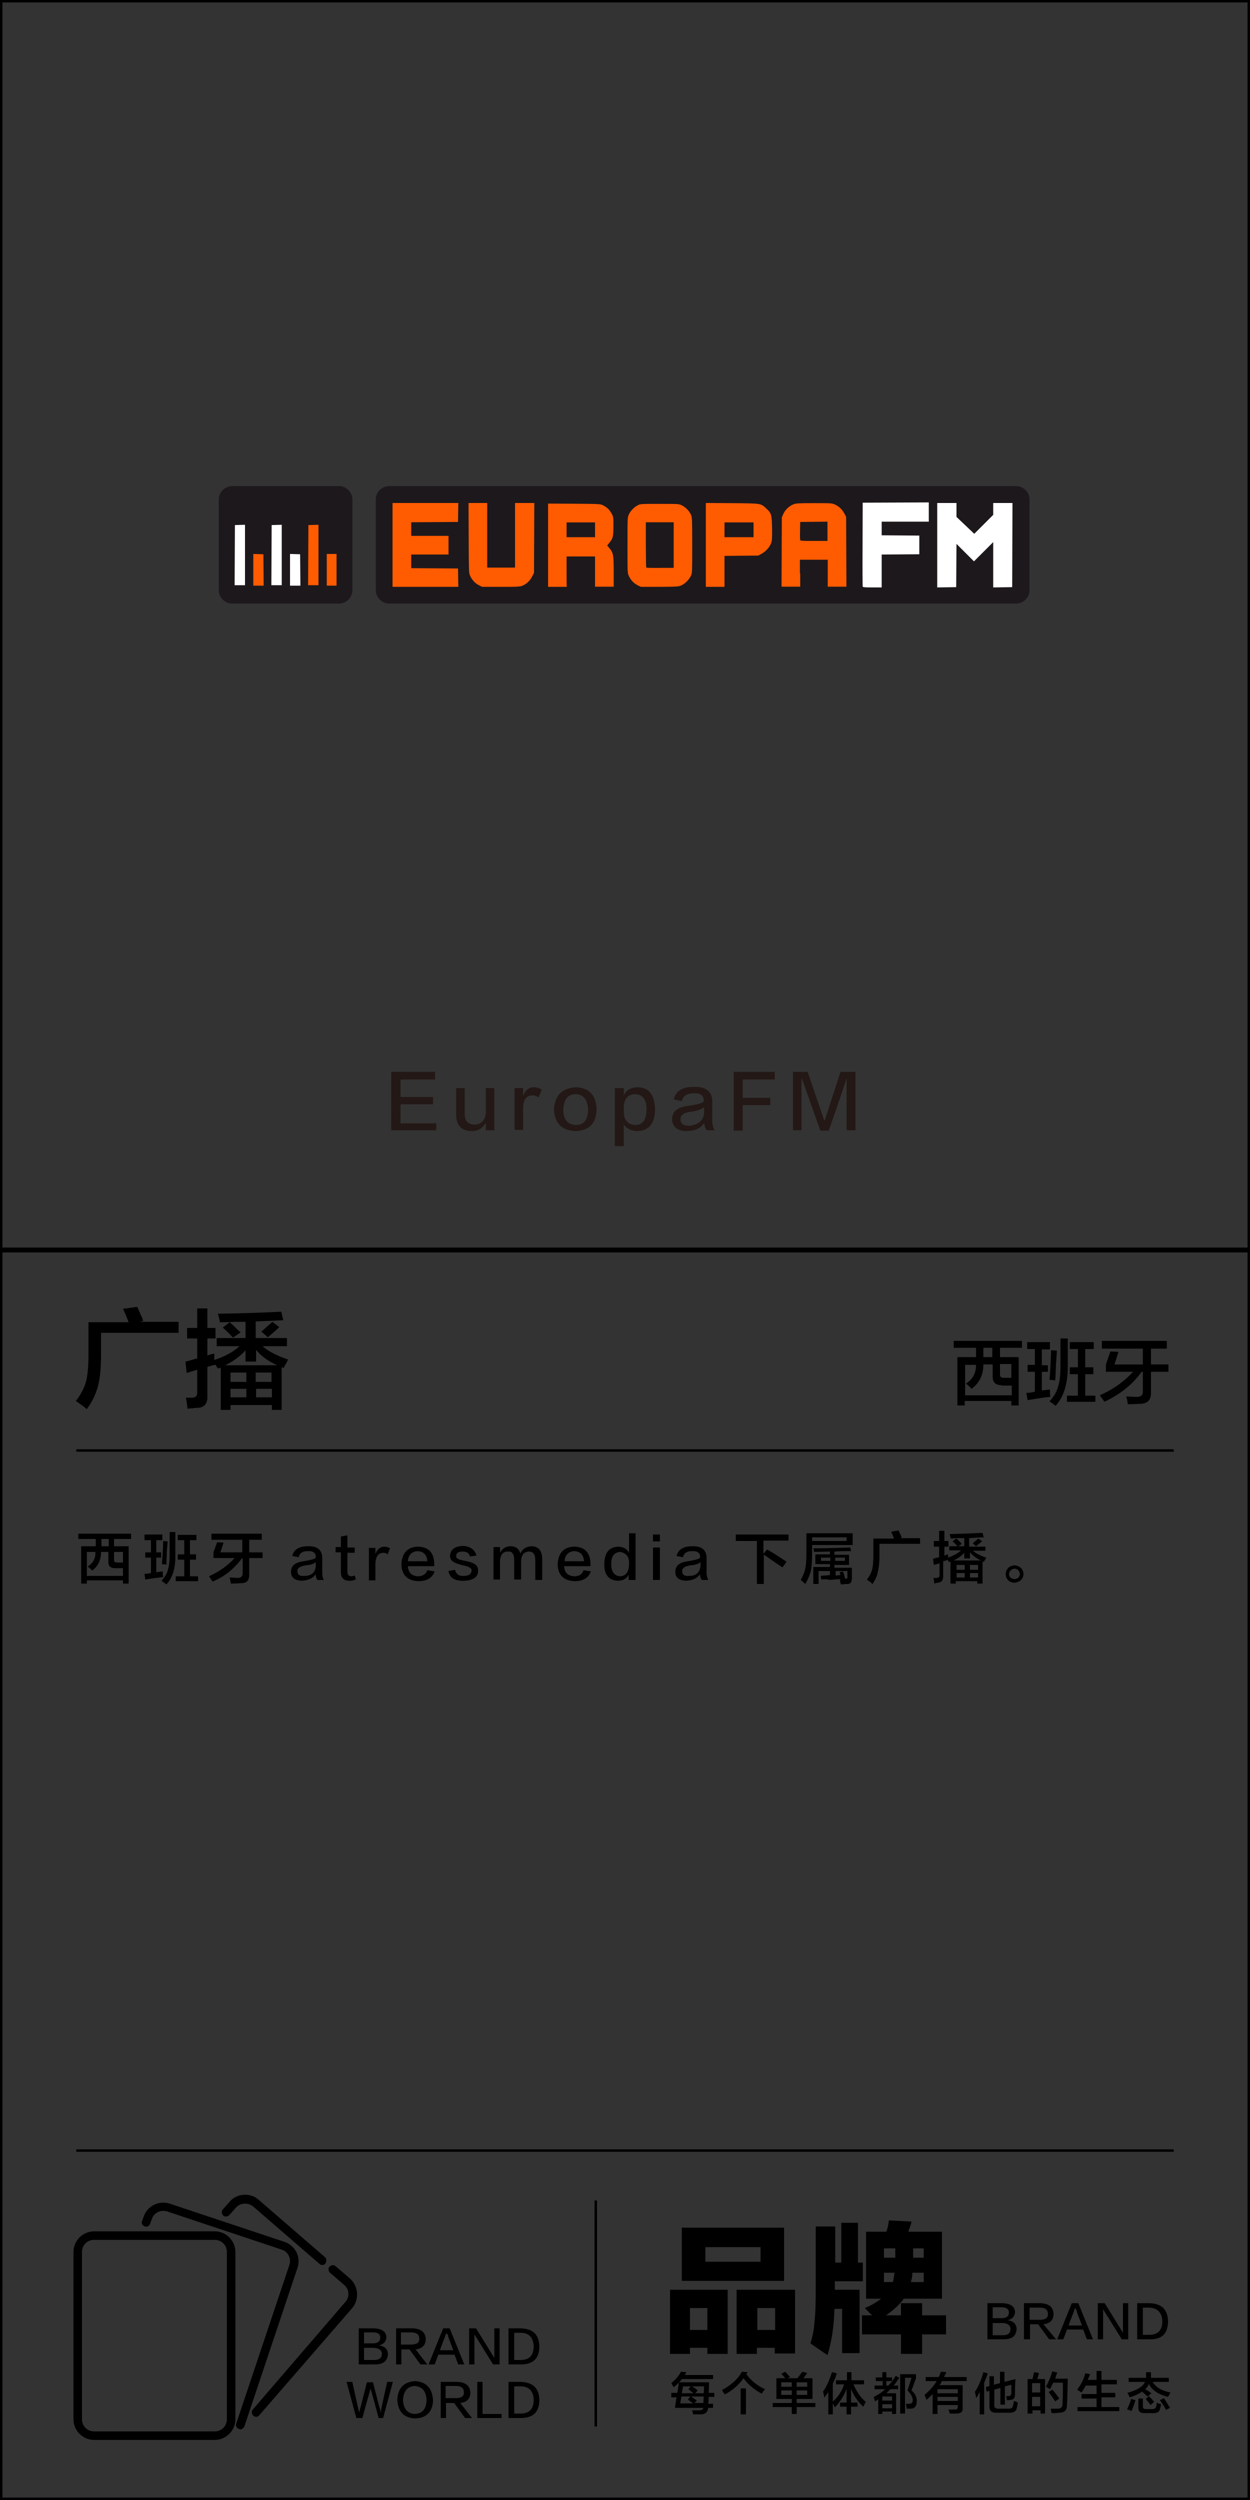 <?xml version="1.0" encoding="utf-8"?>
<!-- Generator: Adobe Illustrator 19.0.0, SVG Export Plug-In . SVG Version: 6.00 Build 0)  -->
<svg version="1.1"
	 id="svg2" xmlns:cc="http://creativecommons.org/ns#" xmlns:svg="http://www.w3.org/2000/svg" xmlns:inkscape="http://www.inkscape.org/namespaces/inkscape" xmlns:rdf="http://www.w3.org/1999/02/22-rdf-syntax-ns#" xmlns:sodipodi="http://sodipodi.sourceforge.net/DTD/sodipodi-0.dtd" xmlns:dc="http://purl.org/dc/elements/1.1/" sodipodi:docname="EuropaFM logo.svg" inkscape:version="0.91 r13725"
	 xmlns="http://www.w3.org/2000/svg" xmlns:xlink="http://www.w3.org/1999/xlink" x="0px" y="0px" width="308px" height="616px"
	 viewBox="227.7 -274 308 616" style="enable-background:new 227.7 -274 308 616;" xml:space="preserve">
<rect x="227.7" y="-274" width="308" height="616" fill="#333333" stroke="none"/>
<style type="text/css">
	.st0{fill:#231815;}
	.st1{fill:#1D181C;}
	.st2{fill:#FFFFFF;}
	.st3{fill:#FF5B01;}
</style>
<title  id="title4346">EuropaFM logo</title>
<sodipodi:namedview  id="base" fit-margin-top="0" fit-margin-left="0" showgrid="false" borderopacity="1.0" inkscape:cx="290.6395" pagecolor="#ffffff" inkscape:cy="50.211632" inkscape:zoom="1" bordercolor="#666666" inkscape:document-units="px" fit-margin-right="0" inkscape:window-x="-8" inkscape:current-layer="layer1" inkscape:window-maximized="1" inkscape:window-y="-8" inkscape:pageopacity="0.0" fit-margin-bottom="0" inkscape:pageshadow="2" inkscape:window-width="1366" inkscape:window-height="705">
	</sodipodi:namedview>
<g id="XMLID_6631_">
	<path class="st0" d="M335.1,4.5h-11V-9.9h10.8V-8h-8.5v4.3h8v1.8h-8v4.7h8.8V4.5z"/>
	<path class="st0" d="M349.5,4.5h-2.1V2.7c-0.8,1.3-1.9,2-3.4,2c-2.6,0-3.9-1.4-3.9-4.1v-6.5h2.1v6.3c0,1.8,0.8,2.7,2.5,2.7
		c1.7-0.1,2.6-1.1,2.7-3v-6h2.1V4.5z"/>
	<path class="st0" d="M356.6-0.9v5.3h-2.1V-5.9h2.1v2c0.5-1.5,1.4-2.2,2.7-2.2c0.6,0,1.2,0.2,1.9,0.6l-0.8,1.9
		c-0.4-0.3-0.9-0.5-1.5-0.5C357.4-4.1,356.6-3,356.6-0.9z"/>
	<path class="st0" d="M369.6-6.1c3.3,0.1,5,2,5.1,5.5c-0.1,3.5-1.9,5.2-5.3,5.3c-3.3-0.2-5-1.9-5.2-5.3
		C364.4-4.1,366.2-5.9,369.6-6.1z M369.6,3.2c2,0,3-1.3,3-3.8c-0.1-2.4-1.1-3.7-3-3.8c-2,0-3,1.3-3.1,3.8
		C366.5,1.8,367.5,3.1,369.6,3.2z"/>
	<path class="st0" d="M381.4,3.1v5.3h-2.2V-5.9h2.2v1.8c0.6-1.3,1.8-2,3.5-2c2.7,0.1,4.1,1.9,4.2,5.3c0,3.6-1.5,5.4-4.3,5.5
		C383.3,4.7,382.1,4.1,381.4,3.1z M381.4-1.3v1.2c0,2.1,1,3.2,2.8,3.3c1.9,0,2.8-1.3,2.8-3.9c0-2.4-1-3.7-2.9-3.7
		C382.4-4.3,381.5-3.3,381.4-1.3z"/>
	<path class="st0" d="M403.8,4.5h-2c-0.3-0.4-0.5-1-0.6-1.8c-0.8,1.3-2.3,2-4.5,2c-2.2-0.1-3.3-1.1-3.4-2.9c0-1.9,1.3-3,3.9-3.3
		c2.2-0.3,3.6-0.7,3.9-1.1c0.1-1.5-0.8-2.1-2.5-2c-1.6,0-2.6,0.6-2.9,1.9l-2-0.4c0.5-2.1,2.2-3.1,4.9-3.1c3.2-0.1,4.8,1.3,4.6,4.1
		c0,1.3,0,2.7,0,4.3C403.2,3.1,403.4,3.9,403.8,4.5z M401.2,0.1v-1.3c-0.6,0.5-1.6,0.9-3.1,1.1c-1.9,0.2-2.8,0.9-2.7,2
		c0,1,0.7,1.5,2.2,1.5C399.8,3.1,401.1,2.1,401.2,0.1z"/>
	<path class="st0" d="M418.5-8h-7.8v4.5h6.8v1.8h-6.8v6.3h-2.2V-9.9h10.1V-8z"/>
	<path class="st0" d="M429.8,4.5l-4.5-12.7h-0.1V4.5h-2.1V-9.9h3.6l4.1,12h0.1l3.9-12h3.7V4.5h-2.2V-8.1h-0.1
		c-0.3,1.1-1.7,5.3-4.3,12.7H429.8z"/>
</g>
<g id="XMLID_6627_">
	<path d="M249.1,73.2c-0.1-0.1-0.4-0.2-0.6-0.5c-1-0.7-1.7-1.2-2.1-1.5c1.3-1.7,2.1-3.3,2.5-4.8c0.4-1.5,0.6-3.8,0.6-6.9v-7.7h9.9
		c-0.5-1.3-0.9-2.3-1.4-3.3l3.5-0.5c0.3,0.6,0.7,1.6,1.3,2.9c0.1,0.3,0.1,0.5,0.2,0.6l-0.9,0.2h9.6v2.7h-19.1v4.9
		c0,3.4-0.2,6.1-0.7,8C251.4,69.3,250.5,71.3,249.1,73.2z"/>
	<path d="M273.9,73.1c-0.1-1-0.2-1.9-0.4-2.7c0.4,0,0.9,0,1.5,0c0.8,0,1.3-0.4,1.3-1.2v-5.7l-2.6,0.8l-0.3-2.8
		c0.5-0.1,1.2-0.3,2.2-0.6c0.3-0.1,0.6-0.1,0.7-0.2v-4.9h-2.5v-2.6h2.5v-4.8h2.5v4.8h2v2.6h-2V60c0.2-0.1,0.5-0.2,0.9-0.3
		c0.3-0.1,0.6-0.1,0.8-0.2c0,0.5,0,1,0,1.6c2.7-0.9,4.7-2,6.2-3.4h-5.6v-2h7.1v-4c-0.6,0-1.5,0-2.7,0c-1.5,0.1-2.7,0.1-3.6,0.1
		c-0.1-0.6-0.3-1.3-0.5-2.1c6.7-0.1,11.9-0.3,15.6-0.5l0.5,2.1c-1.8,0.1-4.1,0.2-6.8,0.3v4.1h7.7v2h-6c1.3,1.2,3.4,2.3,6.3,3.3
		c-0.1,0.1-0.2,0.4-0.4,0.8c-0.4,0.6-0.6,1-0.7,1.3c-0.1-0.1-0.1-0.1-0.2-0.1c-0.1-0.1-0.2-0.1-0.3-0.1v10.5h-2.4v-1.2h-10.2v1.2
		h-2.4V63l-0.7,0.2c-0.1-0.1-0.1-0.2-0.2-0.3c-0.1-0.1-0.2-0.4-0.5-0.7v0.1c-0.6,0.1-1.2,0.3-1.9,0.5v7.1c0.1,2-0.8,3-2.6,3
		c-0.3,0-0.6,0-1,0.1C274.5,73,274.2,73.1,273.9,73.1z M285.1,55.6c-0.6-0.7-1.4-1.5-2.5-2.5l1.7-1.3c0.3,0.3,0.8,0.7,1.3,1.2
		c0.6,0.6,1,1,1.4,1.3L285.1,55.6z M288.2,61.5v-2.8c-1.3,1.5-3,2.7-5,3.7H296c-2.2-1-3.9-2.2-5.2-3.8v2.9H288.2z M284.5,64.2v2.3
		h3.9v-2.3H284.5z M284.5,68.2v2.1h3.9v-2.1H284.5z M294.6,64.2h-3.9v2.3h3.9V64.2z M290.8,68.2v2.1h3.9v-2.1H290.8z M293.7,55.5
		l-1.6-1.4c0.4-0.3,1-0.9,1.8-1.6c0.4-0.3,0.7-0.6,0.9-0.8l1.7,1.3C295.8,53.7,294.9,54.5,293.7,55.5z"/>
</g>
<g id="XMLID_6626_">
	<path d="M462.7,58.1v-1.7h16.8v1.7h-5.4v2.3h4.6v11.9h-1.8v-1.1h-11.5v1.1h-1.8V60.4h4.6v-2.3H462.7z M474.4,67.3
		c-1.4,0-2.1-0.7-2.1-2.1v-3H470c0,2.5-0.9,4.5-2.9,6c-0.4-0.5-0.9-0.9-1.4-1.3c1.7-1,2.5-2.6,2.5-4.6h-2.7v7.5h11.5v-2.4H474.4z
		 M470,58.1v2.3h2.2v-2.3H470z M474.1,64.7c0,0.6,0.3,0.8,1,0.8h1.8v-3.4h-2.8V64.7z"/>
	<path d="M480.8,58.5v-1.8h5.6v1.8h-2v3.9h1.5V64h-1.5v4.6c0.2,0,0.6-0.1,1-0.1c0.5-0.1,0.8-0.1,1-0.1c0,0.6,0,1.2,0.1,1.8
		c-1.5,0.1-3.3,0.4-5.6,0.8l-0.3-1.8c0.7,0,1.4-0.1,2.1-0.3V64h-1.8v-1.7h1.8v-3.9H480.8z M487.8,72.4c-0.5-0.4-1-0.8-1.5-1.1
		c1.1-1.2,1.8-2.4,2.1-3.6c0.4-1.2,0.6-2.9,0.6-5.1c0-2.3,0-4.6,0-6.8h1.8c0,2.6,0,4.9,0,6.9C490.8,67,489.8,70.2,487.8,72.4z
		 M487.7,66.1c-0.5,0-0.9-0.1-1.4-0.1c0.2-2.2,0.3-4.6,0.4-7.3l1.4,0.1c0,0.7-0.1,1.8-0.2,3.2C487.8,63.9,487.8,65.3,487.7,66.1z
		 M491.3,58.4v-1.7h5.9v1.7h-2.1v4.5h2v1.7h-2v5.3h2.5v1.5h-7v-1.5h2.7v-5.3h-2v-1.7h2v-4.5H491.3z"/>
	<path d="M499.2,58.3v-1.9h16v1.9h-3.9v3.9h4.3V64h-4.3v5.3c0,1.6-0.8,2.5-2.5,2.6c-0.7,0-1.8,0.1-3.2,0.1c-0.1-0.7-0.2-1.3-0.4-1.9
		c0.9,0,1.8,0.1,2.6,0.1c1.1,0,1.6-0.5,1.5-1.5V64H509c-2.2,3.1-5.3,5.6-9.2,7.4c-0.2-0.4-0.6-0.9-1.1-1.6c3.4-1.5,6.1-3.5,8.2-5.8
		h-6.7v-1.8l1.1-3.2l2,0.1l-1,3.1h7v-3.9H499.2z"/>
</g>
<g id="XMLID_2295_">
	<g>
		<path d="M247,105.2v-1.3H260v1.3h-4.2v1.8h3.6v9.2H258v-0.8h-8.9v0.8h-1.4V107h3.6v-1.8H247z M256,112.4c-1.1,0-1.6-0.5-1.6-1.6
			v-2.4h-1.8c0,1.9-0.7,3.5-2.2,4.6c-0.3-0.4-0.7-0.7-1.1-1c1.3-0.8,2-2,1.9-3.6h-2.1v5.9h8.9v-1.9H256z M252.7,105.2v1.8h1.8v-1.8
			H252.7z M255.8,110.4c0,0.4,0.2,0.6,0.8,0.6h1.4v-2.6h-2.2V110.4z"/>
		<path d="M263.3,105.5v-1.4h4.4v1.4h-1.5v3h1.2v1.3h-1.2v3.6c0.2,0,0.4-0.1,0.8-0.1c0.4-0.1,0.6-0.1,0.8-0.1c0,0.5,0,0.9,0.1,1.4
			c-1.1,0.1-2.6,0.3-4.4,0.6l-0.2-1.4c0.5,0,1.1-0.1,1.6-0.2v-3.8h-1.4v-1.3h1.4v-3H263.3z M268.7,116.4c-0.4-0.3-0.8-0.6-1.2-0.9
			c0.8-0.9,1.4-1.8,1.6-2.8c0.3-0.9,0.4-2.2,0.4-3.9c0-1.8,0-3.6,0-5.3h1.4c0,2,0,3.8,0,5.4C271,112.2,270.3,114.7,268.7,116.4z
			 M268.7,111.5c-0.4,0-0.7-0.1-1.1-0.1c0.1-1.7,0.3-3.6,0.3-5.7l1.1,0.1c0,0.5-0.1,1.4-0.2,2.5
			C268.8,109.7,268.7,110.8,268.7,111.5z M271.5,105.5v-1.3h4.6v1.3h-1.6v3.5h1.5v1.3h-1.5v4.1h2v1.2H271v-1.2h2.1v-4.1h-1.6V109
			h1.6v-3.5H271.5z"/>
		<path d="M279.8,105.4v-1.5h12.4v1.5h-3.1v3.1h3.3v1.4h-3.3v4.2c0,1.3-0.6,2-2,2c-0.5,0-1.4,0.1-2.5,0.1c-0.1-0.5-0.2-1-0.3-1.5
			c0.7,0,1.4,0.1,2,0.1c0.8,0,1.2-0.4,1.2-1.2v-3.6h-0.2c-1.8,2.4-4.1,4.4-7.2,5.7c-0.2-0.3-0.5-0.7-0.9-1.3
			c2.6-1.2,4.7-2.7,6.3-4.5h-5.2v-1.4l0.9-2.5l1.6,0.1l-0.8,2.4h5.4v-3.1H279.8z"/>
		<path d="M307.5,115.3h-1.6c-0.2-0.3-0.4-0.7-0.4-1.4c-0.7,1-1.8,1.5-3.5,1.6c-1.7-0.1-2.6-0.8-2.6-2.2c0-1.5,1-2.3,3-2.6
			c1.8-0.3,2.8-0.5,3.1-0.9c0.1-1.1-0.6-1.7-2-1.6c-1.3,0-2,0.5-2.2,1.5l-1.6-0.3c0.4-1.6,1.7-2.4,3.8-2.4c2.5-0.1,3.7,1,3.6,3.2
			c0,1,0,2.1,0,3.3C307.1,114.3,307.2,114.8,307.5,115.3z M305.5,111.9v-1c-0.4,0.4-1.2,0.7-2.4,0.8c-1.5,0.2-2.2,0.7-2.1,1.5
			c0,0.8,0.5,1.2,1.7,1.1C304.4,114.3,305.4,113.5,305.5,111.9z"/>
		<path d="M313.3,104.3v3h1.8v1.3h-1.8v4.6c0,0.8,0.3,1.2,1,1.2c0.3,0,0.5-0.1,0.8-0.2l0.3,0.9c-0.4,0.3-0.9,0.4-1.6,0.4
			c-1.4,0-2.1-0.7-2.1-2.1v-4.9h-1.3v-1.3h1.3v-2.6L313.3,104.3z"/>
		<path d="M320.2,111.2v4.2h-1.6v-8h1.6v1.5c0.4-1.1,1.1-1.7,2.1-1.8c0.5,0,1,0.1,1.5,0.4l-0.6,1.5c-0.3-0.3-0.7-0.4-1.1-0.4
			C320.9,108.7,320.3,109.5,320.2,111.2z"/>
		<path d="M333,112.9l1.8,0.3c-0.6,1.6-1.9,2.4-4,2.4c-2.7-0.1-4.1-1.5-4.2-4.1c0.1-2.8,1.5-4.3,4-4.4c2.7,0,4.1,1.5,4.1,4.4
			c0,0.2,0,0.3,0,0.4h-6.5c0.1,1.6,0.9,2.4,2.5,2.5C331.9,114.4,332.7,113.8,333,112.9z M328.2,110.7h4.8c-0.1-1.6-0.9-2.4-2.4-2.5
			C329.1,108.3,328.3,109.2,328.2,110.7z"/>
		<path d="M345.1,109.3l-1.6,0.2c-0.2-0.8-0.8-1.2-1.8-1.2c-1.1,0-1.6,0.4-1.6,1.1c-0.1,0.5,0.5,0.9,1.8,1.1
			c0.4,0.1,0.8,0.2,1.3,0.3c1.6,0.4,2.4,1.1,2.3,2.3c0,1.5-1.2,2.3-3.4,2.4c-2.3,0.1-3.6-0.7-3.9-2.4l1.6-0.3c0.3,1.1,1,1.6,2.2,1.5
			c1.2,0,1.8-0.4,1.9-1.3c0.1-0.5-0.5-0.9-1.6-1.2c-0.1,0-0.3,0-0.5-0.1c-0.3-0.1-0.6-0.1-0.7-0.2c-1.7-0.4-2.6-1.1-2.5-2.2
			c0.1-1.5,1.2-2.3,3.2-2.4C343.5,107,344.7,107.8,345.1,109.3z"/>
		<path d="M361.3,115.3h-1.7v-4.8c0-1.5-0.5-2.2-1.6-2.2c-1.2,0.1-1.8,0.8-1.9,2.2v4.7h-1.7v-4.8c0-1.5-0.5-2.2-1.6-2.1
			c-1.2,0-1.8,0.8-1.9,2.3v4.6h-1.6v-8h1.6v1.4c0.6-1.1,1.5-1.6,2.6-1.6c1.3,0,2.1,0.6,2.4,1.8c0.5-1.1,1.4-1.7,2.7-1.8
			c1.8,0,2.7,1.1,2.7,3.2V115.3z"/>
		<path d="M371.5,112.9l1.8,0.3c-0.6,1.6-1.9,2.4-4,2.4c-2.7-0.1-4.1-1.5-4.2-4.1c0.1-2.8,1.5-4.3,4-4.4c2.7,0,4.1,1.5,4.1,4.4
			c0,0.2,0,0.3,0,0.4h-6.5c0.1,1.6,0.9,2.4,2.5,2.5C370.5,114.4,371.2,113.8,371.5,112.9z M366.8,110.7h4.8
			c-0.1-1.6-0.9-2.4-2.4-2.5C367.7,108.3,366.9,109.2,366.8,110.7z"/>
		<path d="M382.6,103.8h1.7v11.5h-1.7v-1.3c-0.5,1-1.4,1.5-2.7,1.5c-2.2-0.1-3.3-1.5-3.3-4c0-2.9,1.2-4.4,3.6-4.4
			c1.2,0.1,2.1,0.6,2.5,1.6V103.8z M382.7,111.6v-0.8c-0.1-1.4-0.9-2.2-2.2-2.4c-1.5,0.1-2.2,1.1-2.2,3c0,1.9,0.8,2.9,2.2,3
			C381.9,114.3,382.6,113.4,382.7,111.6z"/>
		<path d="M388.6,105.8v-1.7h1.7v1.7H388.6z M388.6,115.3v-8h1.7v8H388.6z"/>
		<path d="M402.2,115.3h-1.6c-0.2-0.3-0.4-0.7-0.4-1.4c-0.7,1-1.8,1.5-3.5,1.6c-1.7-0.1-2.6-0.8-2.6-2.2c0-1.5,1-2.3,3-2.6
			c1.8-0.3,2.8-0.5,3.1-0.9c0.1-1.1-0.6-1.7-2-1.6c-1.3,0-2,0.5-2.2,1.5l-1.6-0.3c0.4-1.6,1.7-2.4,3.8-2.4c2.5-0.1,3.7,1,3.6,3.2
			c0,1,0,2.1,0,3.3C401.8,114.3,402,114.8,402.2,115.3z M400.3,111.9v-1c-0.4,0.4-1.2,0.7-2.4,0.8c-1.5,0.2-2.2,0.7-2.1,1.5
			c0,0.8,0.5,1.2,1.7,1.1C399.2,114.3,400.1,113.5,400.3,111.9z"/>
		<path d="M409,105.6v-1.5h13v1.5h-6.2v3.3l0.9-1.1c1.5,0.8,3,1.8,4.8,3l-1,1.4c-0.8-0.5-1.8-1.2-3.1-2.1c-0.7-0.5-1.1-0.8-1.5-1
			v7.2h-1.7v-10.6H409z"/>
		<path d="M426.1,116.3c-0.4-0.4-0.7-0.7-1.1-1c0.5-0.9,0.9-1.8,1.1-2.7c0.2-0.9,0.3-2.2,0.3-3.9v-4.9h11.4v2.9h-10v2.1
			c0,1.9-0.1,3.3-0.3,4.3C427.2,114.1,426.8,115.2,426.1,116.3z M427.8,104.8v0.9h8.5v-0.9H427.8z M430.1,115.2l-0.2-0.9
			c0.3,0,0.6-0.1,1.1-0.1c0.5,0,0.9-0.1,1.2-0.1v-1h-2.8v3.2h-1.3v-4.2h4.1v-0.7h-3.6V109h3.6v-0.7l-3.9,0.1l-0.2-0.9
			c3.3,0,6.4-0.1,9.1-0.2l0.2,0.9c-0.4,0-0.9,0-1.8,0c-1,0-1.8,0.1-2.3,0.1v0.8h3.6v2.5h-3.6v0.7h4.3v2.6c0,1-0.4,1.5-1.3,1.4
			c-0.4,0-0.9,0.1-1.4,0.1c-0.1-0.4-0.2-0.8-0.3-1.1c0.1,0,0.2,0,0.2,0.1l-0.1-0.3c-0.6,0-1.4,0.1-2.5,0.2
			C431.5,115.1,430.7,115.1,430.1,115.2z M430,109.8v0.8h2.3v-0.8H430z M435.9,109.8h-2.4v0.8h2.4V109.8z M436.6,113.1h-3v1.1
			c0.4,0,0.8-0.1,1.2-0.1l-0.2-0.7l0.8-0.2c0.1,0.3,0.3,0.7,0.4,1.3c0.1,0.3,0.1,0.4,0.2,0.5c0.4,0,0.6-0.1,0.5-0.5V113.1z"/>
		<path d="M442.7,116.3c-0.1,0-0.2-0.1-0.3-0.3c-0.5-0.4-0.9-0.6-1.1-0.8c0.7-0.9,1.1-1.7,1.3-2.5c0.2-0.8,0.3-2,0.3-3.6v-4h5.1
			c-0.3-0.7-0.5-1.2-0.7-1.7l1.8-0.3c0.1,0.3,0.4,0.8,0.7,1.5c0,0.1,0.1,0.3,0.1,0.3l-0.5,0.1h5v1.4h-10v2.6c0,1.8-0.1,3.2-0.4,4.2
			C443.9,114.2,443.4,115.2,442.7,116.3z"/>
		<path d="M457.9,116.2c0-0.5-0.1-1-0.2-1.4c0.2,0,0.5,0,0.8,0c0.4,0,0.7-0.2,0.7-0.6v-3l-1.4,0.4l-0.2-1.5c0.3-0.1,0.6-0.2,1.1-0.3
			c0.2,0,0.3-0.1,0.4-0.1v-2.6h-1.3v-1.4h1.3v-2.5h1.3v2.5h1v1.4h-1v2.2c0.1,0,0.3-0.1,0.5-0.2c0.2,0,0.3-0.1,0.4-0.1
			c0,0.3,0,0.5,0,0.8c1.4-0.5,2.5-1.1,3.2-1.8h-2.9v-1h3.7V105c-0.3,0-0.8,0-1.4,0c-0.8,0-1.4,0.1-1.9,0.1c-0.1-0.3-0.2-0.7-0.3-1.1
			c3.5-0.1,6.2-0.2,8.1-0.3l0.3,1.1c-0.9,0-2.1,0.1-3.6,0.2v2.1h4v1h-3.1c0.7,0.6,1.8,1.2,3.3,1.7c0,0.1-0.1,0.2-0.2,0.4
			c-0.2,0.3-0.3,0.5-0.4,0.7c0,0-0.1-0.1-0.1-0.1c-0.1,0-0.1-0.1-0.2-0.1v5.5h-1.3v-0.6h-5.3v0.6h-1.3v-5.4l-0.4,0.1
			c0,0-0.1-0.1-0.1-0.2c0-0.1-0.1-0.2-0.3-0.4v0.1c-0.3,0.1-0.6,0.2-1,0.3v3.7c0,1-0.4,1.5-1.4,1.6c-0.1,0-0.3,0-0.5,0.1
			C458.2,116.1,458,116.2,457.9,116.2z M463.7,107.1c-0.3-0.4-0.7-0.8-1.3-1.3l0.9-0.7c0.2,0.1,0.4,0.3,0.7,0.6
			c0.3,0.3,0.5,0.5,0.7,0.7L463.7,107.1z M465.3,110.1v-1.5c-0.7,0.8-1.6,1.4-2.6,1.9h6.7c-1.1-0.5-2-1.2-2.7-2v1.5H465.3z
			 M463.4,111.6v1.2h2v-1.2H463.4z M463.4,113.6v1.1h2v-1.1H463.4z M468.7,111.6h-2v1.2h2V111.6z M466.7,113.6v1.1h2v-1.1H466.7z
			 M468.2,107l-0.8-0.7c0.2-0.2,0.5-0.5,0.9-0.8c0.2-0.2,0.4-0.3,0.5-0.4l0.9,0.7C469.3,106.1,468.8,106.5,468.2,107z"/>
		<path d="M475.5,113.9c0.1-1.4,0.9-2.1,2.2-2.2c1.3,0.1,2.1,0.9,2.2,2.2c-0.1,1.2-0.9,1.9-2.2,2.1
			C476.4,115.9,475.6,115.2,475.5,113.9z M476.3,113.9c0.1,0.7,0.5,1.1,1.4,1.2c0.8-0.1,1.2-0.5,1.3-1.2c-0.1-0.8-0.5-1.3-1.3-1.4
			C476.9,112.6,476.4,113.1,476.3,113.9z"/>
	</g>
</g>
<path id="XMLID_397_" d="M535.7,33.4v-306.8v-0.6h-0.6H228.3h-0.6v0.6V33.4V34h308V33.4z M535.1,33.4H228.3v-306.8h306.8V33.4z"/>
<path id="XMLID_402_" d="M535.7,341.4V34.6V34h-0.6H228.3h-0.6v0.6v306.8v0.6h308V341.4z M535.1,341.4H228.3V34.6h306.8V341.4z"/>
<g id="XMLID_1853_">
	<g id="XMLID_1852_">
		<g>
			<path d="M320.1,308.6h-4v-8.9h3.8c1.9,0.1,2.9,0.8,3,2.1c0,1.1-0.6,1.8-1.8,2.1v0c1.4,0.2,2.1,0.9,2.2,2.1
				C323.2,307.7,322.2,308.6,320.1,308.6z M319.6,300.7h-2.2v2.7h2.2c1.2,0,1.8-0.5,1.8-1.4C321.4,301.1,320.8,300.7,319.6,300.7z
				 M319.8,304.5h-2.4v3h2.5c1.3,0,1.9-0.5,1.9-1.6C321.7,305,321,304.6,319.8,304.5z"/>
			<path d="M333,308.6h-1.7l-2.7-3.7h-2v3.7h-1.3v-8.9h4.1c2,0.1,3.1,0.9,3.2,2.6c0,1.5-0.8,2.4-2.5,2.6L333,308.6z M326.5,300.7v3
				h2.5c1.4,0,2.1-0.5,2-1.5c0-1-0.7-1.5-2-1.5H326.5z"/>
			<path d="M338.5,299.7l3.6,8.9h-1.5l-0.9-2.4h-4l-0.9,2.4h-1.5l3.6-8.9H338.5z M337.7,300.8L337.7,300.8c-0.1,0.3-0.2,0.5-0.3,0.8
				c0,0.1-0.5,1.2-1.3,3.5h3.3c-0.9-2.3-1.3-3.4-1.3-3.5c0,0,0-0.1,0-0.2C337.8,301.1,337.7,300.9,337.7,300.8z"/>
			<path d="M343.4,299.7h1.6l4.5,7.3h0v-7.3h1.3v8.9h-1.6l-4.6-7.4v7.4h-1.3V299.7z"/>
			<path d="M356,308.6h-3v-8.9h3c3,0.1,4.5,1.5,4.6,4.4C360.6,307.1,359.1,308.6,356,308.6z M356,300.8h-1.6v6.7h1.6
				c2.1,0,3.2-1.1,3.2-3.4C359.1,301.9,358,300.8,356,300.8z"/>
		</g>
	</g>
	<g id="XMLID_1743_">
		<path d="M313.1,312.9h1.4c0.8,3.6,1.3,5.8,1.5,6.7c0,0.1,0.1,0.3,0.2,0.8h0c0.1-0.3,0.2-0.6,0.2-0.8c0.3-0.9,0.8-3.1,1.7-6.6h1.5
			c1.1,4.3,1.7,6.6,1.8,6.8c0,0.1,0.1,0.4,0.1,0.8h0c0.1-0.3,0.1-0.5,0.1-0.7c0-0.2,0.5-2.5,1.5-7h1.4l-2.4,8.9H321
			c-1.2-4.4-1.8-6.7-1.9-6.9c0-0.1-0.1-0.3-0.1-0.6h0c0,0.3-0.1,0.5-0.1,0.6s-0.7,2.4-1.9,6.9h-1.5L313.1,312.9z"/>
		<path d="M330,312.7c2.7,0.2,4.2,1.7,4.4,4.7c-0.1,2.9-1.6,4.4-4.4,4.5c-2.8-0.1-4.2-1.7-4.4-4.5
			C325.7,314.4,327.2,312.9,330,312.7z M329.9,320.8c1.9-0.1,2.8-1.2,2.9-3.4c-0.1-2.2-1-3.3-2.9-3.5c-1.8,0.1-2.8,1.3-2.9,3.5
			C327.1,319.5,328.1,320.7,329.9,320.8z"/>
		<path d="M344,321.8h-1.7l-2.7-3.7h-2v3.7h-1.3v-8.9h4.1c2,0.1,3.1,0.9,3.2,2.6c0,1.5-0.8,2.4-2.5,2.6L344,321.8z M337.5,313.9v3
			h2.5c1.4,0,2.1-0.5,2-1.5c0-1-0.7-1.5-2-1.5H337.5z"/>
		<path d="M351.4,321.8h-6.1v-8.9h1.3v7.9h4.7V321.8z"/>
		<path d="M356,321.8h-3v-8.9h3c3,0.1,4.5,1.5,4.6,4.4C360.6,320.3,359.1,321.8,356,321.8z M356,314h-1.6v6.7h1.6
			c2.1,0,3.2-1.1,3.2-3.4C359.1,315.1,358,314,356,314z"/>
	</g>
	<rect id="XMLID_1741_" x="374.2" y="268.2" width="0.6" height="55.7"/>
	<g id="XMLID_1717_">
		<path d="M393.1,316.6v-1h1.5l0.4-2.6h7.4c0,0.2,0,0.5,0,0.9c0,0.8-0.1,1.4-0.1,1.7h1.4v1h-1.4c0,0.6,0,1.2-0.1,1.7h1.2v1h-1.2
			c-0.1,1-0.7,1.6-1.8,1.6h-1.9c-0.1-0.5-0.2-0.9-0.3-1c0.1,0,0.7,0,1.8,0c0.6,0,0.9-0.2,1-0.6H394l0.4-2.6H393.1z M393.7,314.2
			c-0.2-0.3-0.4-0.7-0.6-1c1-0.8,1.8-1.7,2.4-2.8l1.3,0.1c-0.1,0.3-0.2,0.5-0.4,0.7h7v1h-7.7C395.3,312.8,394.6,313.5,393.7,314.2z
			 M398.5,318.2c-0.1-0.1-0.1-0.1-0.3-0.2c-0.2-0.2-0.6-0.4-1-0.8l0.6-0.7h-2.2l-0.3,1.7H398.5z M396,314l-0.3,1.7h2.9
			c-0.2-0.2-0.6-0.4-1-0.8c-0.1-0.1-0.2-0.2-0.3-0.2l0.6-0.7H396z M401,318.2l0.1-1.7h-3.1l1.4,1l-0.6,0.6H401z M401.2,314h-3
			c0.5,0.3,1,0.6,1.4,1l-0.6,0.7h2.1L401.2,314z"/>
		<path d="M415.4,315.8c-1.9-1-3.4-2.3-4.5-3.8c-1.1,1.6-2.6,2.9-4.6,4c0-0.1-0.1-0.2-0.2-0.3c-0.3-0.4-0.4-0.7-0.5-0.8
			c2.4-1.3,4-2.8,4.9-4.5l1.4,0.1c-0.1,0.2-0.2,0.3-0.3,0.5c1.1,1.5,2.6,2.8,4.6,3.7C416,314.9,415.7,315.3,415.4,315.8z
			 M410.2,320.9v-6.4h1.3v6.4H410.2z"/>
		<path d="M419,317.1V312h2.2c-0.2-0.2-0.5-0.6-0.9-1c0-0.1-0.1-0.1-0.1-0.1l1-0.5c0.2,0.2,0.5,0.6,1,1.1c0.1,0.1,0.1,0.2,0.2,0.2
			l-0.7,0.3h2.5c0.1-0.2,0.4-0.5,0.7-0.9c0.2-0.3,0.4-0.6,0.5-0.7l1.2,0.3c-0.1,0.2-0.4,0.5-0.7,1c-0.1,0.1-0.2,0.2-0.2,0.3h2.2v5.1
			H424v1h4.6v1H424v1.7h-1.2v-1.7h-4.7v-1h4.7v-1H419z M420.2,313v1.1h2.6V313H420.2z M420.2,315v1.1h2.6V315H420.2z M426.5,313H424
			v1.1h2.6V313z M424,315v1.1h2.6V315H424z"/>
		<path d="M431.8,320.8v-5.4c-0.3,0.5-0.7,0.9-1,1.4c0-0.3-0.1-0.6-0.2-1.1c0-0.2-0.1-0.3-0.1-0.4c0.9-1.3,1.6-2.9,2.2-4.8l1.2,0.3
			c-0.3,0.9-0.6,1.7-1,2.5v7.6H431.8z M433.7,313.5v-1h2.7v-2h1.1v2h3.1v1h-2.6c0.7,1.7,1.7,3.2,3,4.3c0,0.1-0.1,0.3-0.3,0.6
			c-0.1,0.3-0.2,0.5-0.3,0.6c-1.4-1.3-2.4-2.8-3-4.4v3.4h1.6v1h-1.6v1.9h-1.1v-1.9h-1.6v-1h1.6v-3.4c-0.6,1.7-1.6,3.2-2.9,4.6
			c-0.1-0.2-0.2-0.5-0.5-1c-0.1-0.1-0.1-0.2-0.2-0.3c1.4-1.1,2.4-2.6,3-4.4H433.7z"/>
		<path d="M443.5,312.7v-0.9h1.6v-1.3h1v1.3h1.4v0.9h-1.4v1.1h0.5c0.7-0.7,1.3-1.5,1.8-2.4l0.9,0.5c-0.5,0.7-0.9,1.3-1.4,1.9h1.1
			v0.9h-1.9c-0.3,0.3-0.7,0.7-1,1h2.4v5.1h-1v-0.6h-2.4v0.6h-1v-3.6l-0.8,0.5c0-0.1-0.1-0.2-0.1-0.4c-0.1-0.3-0.2-0.5-0.2-0.7
			c1-0.5,2-1.1,2.8-1.9h-2.6v-0.9h2v-1.1H443.5z M445.1,316.5v1h2.4v-1H445.1z M445.1,318.4v1h2.4v-1H445.1z M449.5,320.9V311h3.9v1
			l-1.1,3c0.9,0.8,1.3,1.6,1.3,2.6c0,1.2-0.5,1.9-1.5,1.9c-0.3,0-0.7,0-1,0c0-0.4-0.1-0.8-0.2-1.2c0.1,0,0.4,0,0.9,0
			c0.5,0,0.8-0.3,0.8-0.9c0-0.7-0.4-1.5-1.3-2.4l1-3.1h-1.6v8.8H449.5z"/>
		<path d="M455.8,312.7v-1h3.2c0.1-0.1,0.2-0.4,0.3-0.7c0.1-0.3,0.2-0.5,0.3-0.6l1.3,0.1c-0.1,0.1-0.1,0.3-0.3,0.6
			c-0.1,0.2-0.2,0.4-0.3,0.6h5.6v1h-6.1c-0.1,0.1-0.1,0.2-0.2,0.4c-0.2,0.3-0.3,0.5-0.4,0.6h5.7v5.6c0.1,0.9-0.4,1.4-1.5,1.4
			c-0.5,0-1,0-1.7,0c0-0.2-0.1-0.4-0.2-0.7c0-0.1-0.1-0.3-0.1-0.3c0.5,0,1,0,1.5,0c0.6,0.1,0.8-0.2,0.8-0.7v-0.4h-5v2.2h-1.2v-4.9
			c-0.5,0.5-1,1-1.5,1.4c-0.1-0.2-0.2-0.5-0.4-1c-0.1-0.1-0.1-0.1-0.1-0.2c1.3-1.1,2.3-2.2,3-3.4H455.8z M458.7,314.7v1h5v-1H458.7z
			 M458.7,316.6v1h5v-1H458.7z"/>
		<path d="M468.2,316.8c0-0.2-0.1-0.4-0.1-0.7c-0.1-0.3-0.1-0.6-0.2-0.7c0.9-1.4,1.6-3,2.1-4.9l1.1,0.3c-0.3,0.8-0.6,1.6-0.9,2.3
			v7.8h-1.1v-5.5c-0.1,0.1-0.2,0.4-0.4,0.7C468.6,316.4,468.4,316.7,468.2,316.8z M474.2,318.6v-4.2l-1.5,0.4v3.8
			c-0.1,0.6,0.3,0.9,1,0.9h2.5c0.7,0,1-0.2,1.1-0.7c0.1-0.4,0.2-0.8,0.2-1.2c0.3,0.1,0.7,0.2,1,0.4c-0.1,0.6-0.2,1.1-0.3,1.5
			c-0.2,0.7-0.8,1-1.8,1h-3.3c-1.1,0-1.6-0.5-1.6-1.5v-3.9l-0.7,0.2l-0.2-1.1l0.9-0.3v-2.4h1.1v2.1l1.5-0.4v-2.8h1.1v2.5l2.7-0.7
			c-0.1,1.8-0.1,3-0.1,3.7c0,1-0.4,1.4-1,1.4c-0.3,0.1-0.6,0.1-1,0.1c0-0.2-0.1-0.4-0.1-0.7c0-0.1-0.1-0.2-0.1-0.3
			c0.2,0,0.4,0,0.7,0c0.3,0,0.5-0.2,0.6-0.7c0-0.5,0-1.2,0-2.1l-1.6,0.4v4.5H474.2z"/>
		<path d="M480.9,320.7v-8.5h1.2c0.1-0.3,0.2-0.8,0.3-1.3c0-0.2,0.1-0.3,0.1-0.4l1.2,0.2c-0.1,0.5-0.3,1-0.4,1.5h1.9v8.5h-1.1v-0.8
			h-2v0.8H480.9z M482,313.2v2.3h2v-2.3H482z M482,316.6v2.3h2v-2.3H482z M486.8,320.6c-0.1-0.4-0.1-0.8-0.2-1.1c0.2,0,0.4,0,0.8,0
			c0.4,0,0.7,0,0.9,0c0.8,0,1.2-0.4,1.2-1.1c0-0.5,0.1-1.5,0.1-3c0-1.1,0-1.8,0-2.3h-2.4c-0.3,0.6-0.5,1.1-0.8,1.6
			c-0.1,0-0.1-0.1-0.3-0.2c-0.1-0.1-0.4-0.2-0.7-0.4c0.7-1.2,1.2-2.5,1.6-3.8l1.2,0.3c0,0.1-0.1,0.3-0.2,0.5c-0.1,0.4-0.2,0.7-0.3,1
			h3.1c-0.1,3.2-0.1,5.3-0.2,6.5c0,1.3-0.6,1.9-1.9,1.9C488.1,320.6,487.4,320.6,486.8,320.6z M487.7,317.7c-0.5-0.8-1-1.5-1.6-2.3
			l0.9-0.6c0.5,0.6,1.1,1.3,1.7,2.2L487.7,317.7z"/>
		<path d="M494.2,315.5c-0.3-0.2-0.7-0.4-1.1-0.7c0.9-1.1,1.6-2.4,2-4l1.2,0.2c-0.2,0.5-0.4,1-0.6,1.4h2.2v-2.2h1.2v2.2h3.8v1.1
			h-3.8v2.1h3.4v1.1h-3.4v2.4h4.4v1h-10.3v-1h4.7V317h-3.7v-1.1h3.7v-2.1h-2.7C495,314.3,494.6,314.9,494.2,315.5z"/>
		<path d="M510.5,316.5c-0.1-0.1-0.4-0.3-0.7-0.6c-0.3-0.3-0.6-0.5-0.7-0.6c-0.7,0.5-1.7,1-3,1.4c-0.1-0.1-0.2-0.3-0.3-0.6
			c-0.1-0.2-0.3-0.4-0.3-0.5c2.5-0.7,3.9-1.6,4.3-2.7h-4v-1h4.3c0-0.4,0-0.8,0-1.4h1.2c0,0.6,0,1,0,1.4h4.4v1h-4
			c0.8,1.3,2.2,2.2,4.4,2.6c-0.2,0.4-0.4,0.8-0.6,1.1c-2.4-0.6-4-1.7-4.7-3.2c-0.2,0.5-0.5,0.9-0.9,1.3c0.1,0.1,0.3,0.2,0.5,0.3
			c0.5,0.3,0.8,0.6,1,0.7L510.5,316.5z M506.5,320.1c0,0-0.1-0.1-0.2-0.1c-0.4-0.2-0.7-0.3-0.9-0.3c0.4-0.9,0.8-1.7,1-2.6l1.1,0.3
			c-0.1,0.1-0.1,0.3-0.2,0.6C507,318.9,506.7,319.6,506.5,320.1z M509.6,320.6c-1,0-1.5-0.5-1.4-1.5V317h1.1v1.9
			c0,0.5,0.2,0.7,0.8,0.7h1.5c0.6,0,0.9-0.2,1-0.7c0.1-0.3,0.1-0.6,0.1-0.9c0.1,0,0.1,0.1,0.2,0.1c0.2,0.1,0.5,0.2,0.9,0.3
			c-0.1,0.5-0.2,0.9-0.3,1.2c-0.1,0.7-0.7,1-1.6,1H509.6z M511.2,318.6c-0.4-0.6-0.8-1-1.2-1.5l0.8-0.7c0.4,0.5,0.9,0.9,1.3,1.4
			L511.2,318.6z M515,319.8c-0.4-0.8-0.9-1.6-1.5-2.4l1-0.5c0.5,0.8,1,1.6,1.5,2.4L515,319.8z"/>
	</g>
	<g id="XMLID_1702_">
		<path d="M475,302.4h-4v-8.9h3.8c1.9,0.1,2.9,0.8,3,2.1c0,1.1-0.6,1.8-1.8,2.1v0c1.4,0.2,2.1,0.9,2.2,2.1
			C478.1,301.6,477.1,302.4,475,302.4z M474.5,294.5h-2.2v2.7h2.2c1.2,0,1.8-0.5,1.8-1.4C476.3,295,475.7,294.5,474.5,294.5z
			 M474.7,298.4h-2.4v3h2.5c1.3,0,1.9-0.5,1.9-1.6C476.6,298.9,475.9,298.4,474.7,298.4z"/>
		<path d="M487.9,302.4h-1.7l-2.7-3.7h-2v3.7H480v-8.9h4.1c2,0.1,3.1,0.9,3.2,2.6c0,1.5-0.8,2.4-2.5,2.6L487.9,302.4z M481.4,294.6
			v3h2.5c1.4,0,2.1-0.5,2-1.5c0-1-0.7-1.5-2-1.5H481.4z"/>
		<path d="M493.4,293.5l3.6,8.9h-1.5l-0.9-2.4h-4l-0.9,2.4h-1.5l3.6-8.9H493.4z M492.6,294.7L492.6,294.7c-0.1,0.3-0.2,0.5-0.3,0.8
			c0,0.1-0.5,1.2-1.3,3.5h3.3c-0.9-2.3-1.3-3.4-1.3-3.5c0,0,0-0.1,0-0.2C492.7,294.9,492.6,294.7,492.6,294.7z"/>
		<path d="M498.3,293.5h1.6l4.5,7.3h0v-7.3h1.3v8.9h-1.6l-4.6-7.4v7.4h-1.3V293.5z"/>
		<path d="M510.9,302.4h-3v-8.9h3c3,0.1,4.5,1.5,4.6,4.4C515.5,301,514,302.5,510.9,302.4z M510.9,294.6h-1.6v6.7h1.6
			c2.1,0,3.2-1.1,3.2-3.4C514,295.8,512.9,294.7,510.9,294.6z"/>
	</g>
	<g id="XMLID_1701_">
		<path d="M392.8,306v-15.8H407V306h-5v-1.5h-4.3v1.5H392.8z M395.7,274.9h25.2V288h-25.2V274.9z M397.7,294.7v5.4h4.3v-5.4H397.7z
			 M401.5,283.3h13.6v-3.6h-13.6V283.3z M409.2,306v-15.8h14.4v15.7h-5v-1.4h-4.4v1.5H409.2z M414.3,294.7v5.4h4.4v-5.4H414.3z"/>
		<path d="M440.3,288.1h-6.9v2.1h6.1v15.6h-4.3v-10.9h-1.9c-0.1,4-0.6,7.8-1.7,11.4c-0.3-0.2-0.7-0.5-1.2-0.8
			c-0.8-0.6-1.8-1.2-3-2.1c0.6-1.9,0.9-3.7,1-5.4c0.2-1.6,0.3-4.1,0.3-7.7v-15.7h4.8v8.9h1.5v-9.8h4.1v9.8h1.2V288.1z M440.1,301.2
			v-4.7h2.5c-0.6-0.5-1.1-1.1-1.8-1.8c1.7-0.7,3-1.5,4-2.3h-3.7v-16.5h5c0.3-0.8,0.5-1.7,0.6-2.8l5.6,0.3c-0.2,0.9-0.5,1.7-0.8,2.5
			h8.3v16.5h-9.4c-1,1.4-2.5,2.8-4.4,4.1h3.7v-3h5.2v3h5.9v4.7h-5.9v4.8h-5.2v-4.8H440.1z M445.5,280v2.3h2.8V280H445.5z
			 M447.7,288.3c0.2-0.7,0.3-1.5,0.4-2.3h-2.6v2.3H447.7z M455.3,288.3v-2.3h-2.8c0,0.8-0.1,1.6-0.4,2.3H455.3z M455.3,280h-2.6v2.3
			h2.6V280z"/>
	</g>
	<g id="XMLID_1116_">
		<g id="XMLID_1696_">
			<g id="XMLID_1697_">
				<path id="XMLID_1700_" d="M313.9,287.4l-3.5-3c-0.4-0.4-1.1-0.3-1.5,0.1c-0.4,0.4-0.3,1.1,0.1,1.5l3.5,3c1.3,1.1,1.4,3,0.3,4.2
					L290,319.7c-0.4,0.4-0.3,1.1,0.1,1.5c0.2,0.2,0.4,0.3,0.7,0.3c0.3,0,0.6-0.1,0.8-0.4l22.9-26.4
					C316.3,292.5,316,289.3,313.9,287.4z"/>
			</g>
		</g>
		<g id="XMLID_1692_">
			<g id="XMLID_1693_">
				<path id="XMLID_1694_" d="M307.7,282.1L291.4,268c-1-0.9-2.3-1.3-3.7-1.2c-1.4,0.1-2.6,0.7-3.5,1.8l-1.6,1.8
					c-0.4,0.4-0.3,1.1,0.1,1.5c0.4,0.4,1.1,0.3,1.5-0.1l1.6-1.8c0.5-0.6,1.3-1,2.1-1c0.8-0.1,1.6,0.2,2.2,0.7l16.3,14.1
					c0.2,0.2,0.4,0.3,0.7,0.3c0.3,0,0.6-0.1,0.8-0.4C308.2,283.1,308.2,282.5,307.7,282.1z"/>
			</g>
		</g>
		<g id="XMLID_1689_">
			<g id="XMLID_1690_">
				<path id="XMLID_1691_" d="M297.8,278.4l-28.2-9.4c-2.7-0.9-5.6,0.5-6.5,3.2l-0.4,1.1c-0.2,0.5,0.1,1.1,0.7,1.3
					c0.5,0.2,1.1-0.1,1.3-0.7l0.4-1.1c0.5-1.6,2.2-2.4,3.8-1.9l28.2,9.4c1.6,0.5,2.4,2.2,1.9,3.8l-13.1,39.1
					c-0.2,0.5,0.1,1.1,0.7,1.3c0.1,0,0.2,0.1,0.3,0.1c0.4,0,0.8-0.3,1-0.7l13.1-39.1C301.9,282.2,300.5,279.3,297.8,278.4z"/>
			</g>
		</g>
		<g id="XMLID_1117_">
			<g id="XMLID_1389_">
				<path id="XMLID_1673_" d="M280.6,275.8h-29.7c-2.8,0-5.1,2.3-5.1,5.1v41.2c0,2.8,2.3,5.1,5.1,5.1h29.7c2.8,0,5.1-2.3,5.1-5.1
					v-41.2C285.7,278.1,283.4,275.8,280.6,275.8z M283.6,322.1c0,1.7-1.3,3-3,3h-29.7c-1.7,0-3-1.3-3-3v-41.2c0-1.7,1.3-3,3-3h29.7
					c1.7,0,3,1.3,3,3L283.6,322.1L283.6,322.1z"/>
			</g>
		</g>
	</g>
</g>
<rect id="XMLID_2310_" x="246.5" y="83.1" width="270.4" height="0.6"/>
<rect id="XMLID_1205_" x="246.5" y="255.6" width="270.4" height="0.6"/>
<g id="layer1_1_" transform="translate(-3.109,-968.203)" inkscape:label="Capa 1" inkscape:groupmode="layer">
	<g id="g4328" transform="matrix(0.365,0,0,0.365,191.24,900.668)">
		<path id="rect4234" class="st1" d="M371.2-237.5h423.1c5,0,9.1,4.1,9.1,9.1v61.1c0,5-4.1,9.1-9.1,9.1H371.2c-5,0-9.1-4.1-9.1-9.1
			v-61.1C362-233.4,366.1-237.5,371.2-237.5z"/>
		<path id="rect4236" class="st1" d="M265.2-237.5h72c5,0,9.1,4.1,9.1,9.1v61.1c0,5-4.1,9.1-9.1,9.1h-72c-5,0-9.1-4.1-9.1-9.1v-61.1
			C256.1-233.4,260.2-237.5,265.2-237.5z"/>
		<path id="path4258" inkscape:connector-curvature="0" class="st2" d="M273.8-190.9v-20.5l-3.4,0.1l-3.4,0.1l-0.1,20.3l-0.1,20.3
			h3.5h3.5V-190.9z"/>
		<path id="path4260" inkscape:connector-curvature="0" class="st3" d="M286.3-180.9l-0.1-10.6l-3.4-0.1l-3.4-0.1v10.7v10.7h3.5h3.5
			C286.4-170.4,286.3-180.9,286.3-180.9z"/>
		<path id="path4262" inkscape:connector-curvature="0" class="st2" d="M298.6-190.9v-20.5l-3.4,0.1l-3.4,0.1l-0.1,20.3l-0.1,20.3
			h3.5h3.5V-190.9z"/>
		<path id="path4264" inkscape:connector-curvature="0" class="st2" d="M311.1-180.9l-0.1-10.6l-3.4-0.1l-3.4-0.1v10.7v10.7h3.5h3.5
			C311.2-170.4,311.1-180.9,311.1-180.9z"/>
		<path id="path4266" inkscape:connector-curvature="0" class="st3" d="M323.4-190.9v-20.5l-3.4,0.1l-3.4,0.1l-0.1,20.3l-0.1,20.3
			h3.5h3.5V-190.9z"/>
		<path id="path4268" inkscape:connector-curvature="0" class="st3" d="M335.6-181v-10.7h-3.3h-3.3v10.7v10.7h3.3h3.3V-181z"/>
		<path id="path4286" inkscape:connector-curvature="0" class="st2" d="M703.6-180.2v-11.1l12.7-0.1l12.7-0.1v-6.3v-6.3l-12.7-0.1
			l-12.7-0.1v-4.6v-4.6h15.9h15.9v-6.5v-6.5l-22.3,0.1l-22.3,0.1l-0.1,28.1c-0.1,15.4,0,28.3,0.1,28.6c0.2,0.4,1.9,0.5,6.5,0.5h6.3
			C703.6-169.1,703.6-180.2,703.6-180.2z"/>
		<path id="path4288" inkscape:connector-curvature="0" class="st2" d="M754-183.9l0.1-14.6l5.9,5.9l5.9,5.9l6.5-6.5l6.5-6.5v15.3
			v15.3l6.4-0.1l6.4-0.1l0.1-28.4l0.1-28.4h-6.5h-6.5v4v4l-6.4,6.4l-6.4,6.4l-6-5.7l-6-5.7v-4.7v-4.7h-6.5h-6.5v28.5v28.5l6.4-0.1
			l6.4-0.1L754-183.9L754-183.9z"/>
		<path id="path4290" inkscape:connector-curvature="0" class="st3" d="M417.7-175.7l-0.1-6.2l-15.8-0.1l-15.8-0.1v-4.6v-4.6h12.6
			h12.6v-6.3v-6.3h-12.6h-12.6v-4.6v-4.6l15.8-0.1l15.8-0.1l0.1-6.4l0.1-6.4h-22.2h-22.2v28.3v28.3h22.2h22.2
			C417.8-169.5,417.7-175.7,417.7-175.7z"/>
		<path id="path4292" inkscape:connector-curvature="0" class="st3" d="M461.6-170.5c2.6-1.2,4.9-3.5,6.2-6.3l1.1-2.1l0.1-23.6
			l0.1-23.6h-6.5h-6.5v21.8v21.8h-9.4h-9.4v-21.8v-21.8h-6.3h-6.3l0.1,23.6c0.1,22.9,0.1,23.7,1,25.6c1.3,2.8,3.3,5,5.9,6.3l2.2,1.1
			h12.8C459.1-169.5,459.7-169.6,461.6-170.5z"/>
		<path id="path4294" inkscape:connector-curvature="0" class="st3" d="M490.9-208v-5h9.6h9.6v5v5h-9.6h-9.6V-208z M490.9-179.8
			V-190h9.6h9.6v10.2v10.2h6.3h6.3v-10.1c0-11.4-0.3-12.8-2.9-15.9l-1.5-1.8l1.1-1.4c2.8-3.3,3.1-4.4,3.1-11.5c0-6.4,0-6.6-1.3-8.8
			c-1.4-2.5-2.9-4-5.6-5.4c-1.7-0.9-2.2-1-19.5-1.1l-17.7-0.1v28.1v28.1h6.3h6.3C490.9-169.5,490.9-179.8,490.9-179.8z"/>
		<path id="path4296" inkscape:connector-curvature="0" class="st3" d="M544.7-182.5c-0.2-0.2-0.3-7.1-0.3-15.4v-15.2h9.4h9.4v15.4
			v15.4h-9.1C549.1-182.2,544.9-182.3,544.7-182.5z M568.6-170.6c2.5-1.2,5.1-3.9,6.3-6.5c0.8-1.7,0.8-3.1,0.8-20.5
			s-0.1-18.8-0.8-20.5c-1.1-2.5-3.5-5-6-6.3c-2.1-1.1-2.1-1.1-15.2-1.1c-12.7,0-13.1,0-14.9,1c-2.5,1.3-4.8,3.8-5.9,6.2
			c-0.9,1.9-0.9,2.6-0.9,20.7c0,18.1,0,18.8,0.9,20.7c1.3,2.8,3.3,5,5.9,6.3l2.2,1.1l12.6,0C566.1-169.6,566.4-169.6,568.6-170.6
			L568.6-170.6z"/>
		<path id="path4298" inkscape:connector-curvature="0" class="st3" d="M597.5-208v-5h9.8h9.8v5v5h-9.8h-9.8
			C597.5-203,597.5-208,597.5-208z M597.5-180v-10.4l11.4-0.1l11.4-0.1l2.2-1.2c2.8-1.5,5.6-4.6,6.5-7.3c0.6-1.7,0.7-3.6,0.6-10.1
			c-0.2-9.1-0.4-10-4-13.3c-3.7-3.4-3.1-3.3-23-3.5l-17.7-0.1v28.3v28.3h6.3h6.3C597.5-169.5,597.5-180,597.5-180z"/>
		<path id="path4300" inkscape:connector-curvature="0" class="st3" d="M648.6-201c-0.1-0.3-0.2-3.2-0.1-6.4l0.1-5.9l9.2-0.1
			l9.2-0.1v6.5v6.5H658C650.8-200.4,648.8-200.6,648.6-201z M648.4-178.7v-9.1h9.4h9.4v9.1v9.1h6.3h6.3l-0.1-23.6l-0.1-23.6
			l-1.2-2.2c-1.5-2.8-3.5-4.7-6.2-6c-2.1-1-2.6-1-14.1-1c-10.7,0-12.2,0.1-14.1,0.8c-2.8,1.1-5.6,3.7-6.8,6.5l-1,2.3l-0.1,23.4
			l-0.1,23.4h6.3h6.3V-178.7z"/>
	</g>
</g>
</svg>
